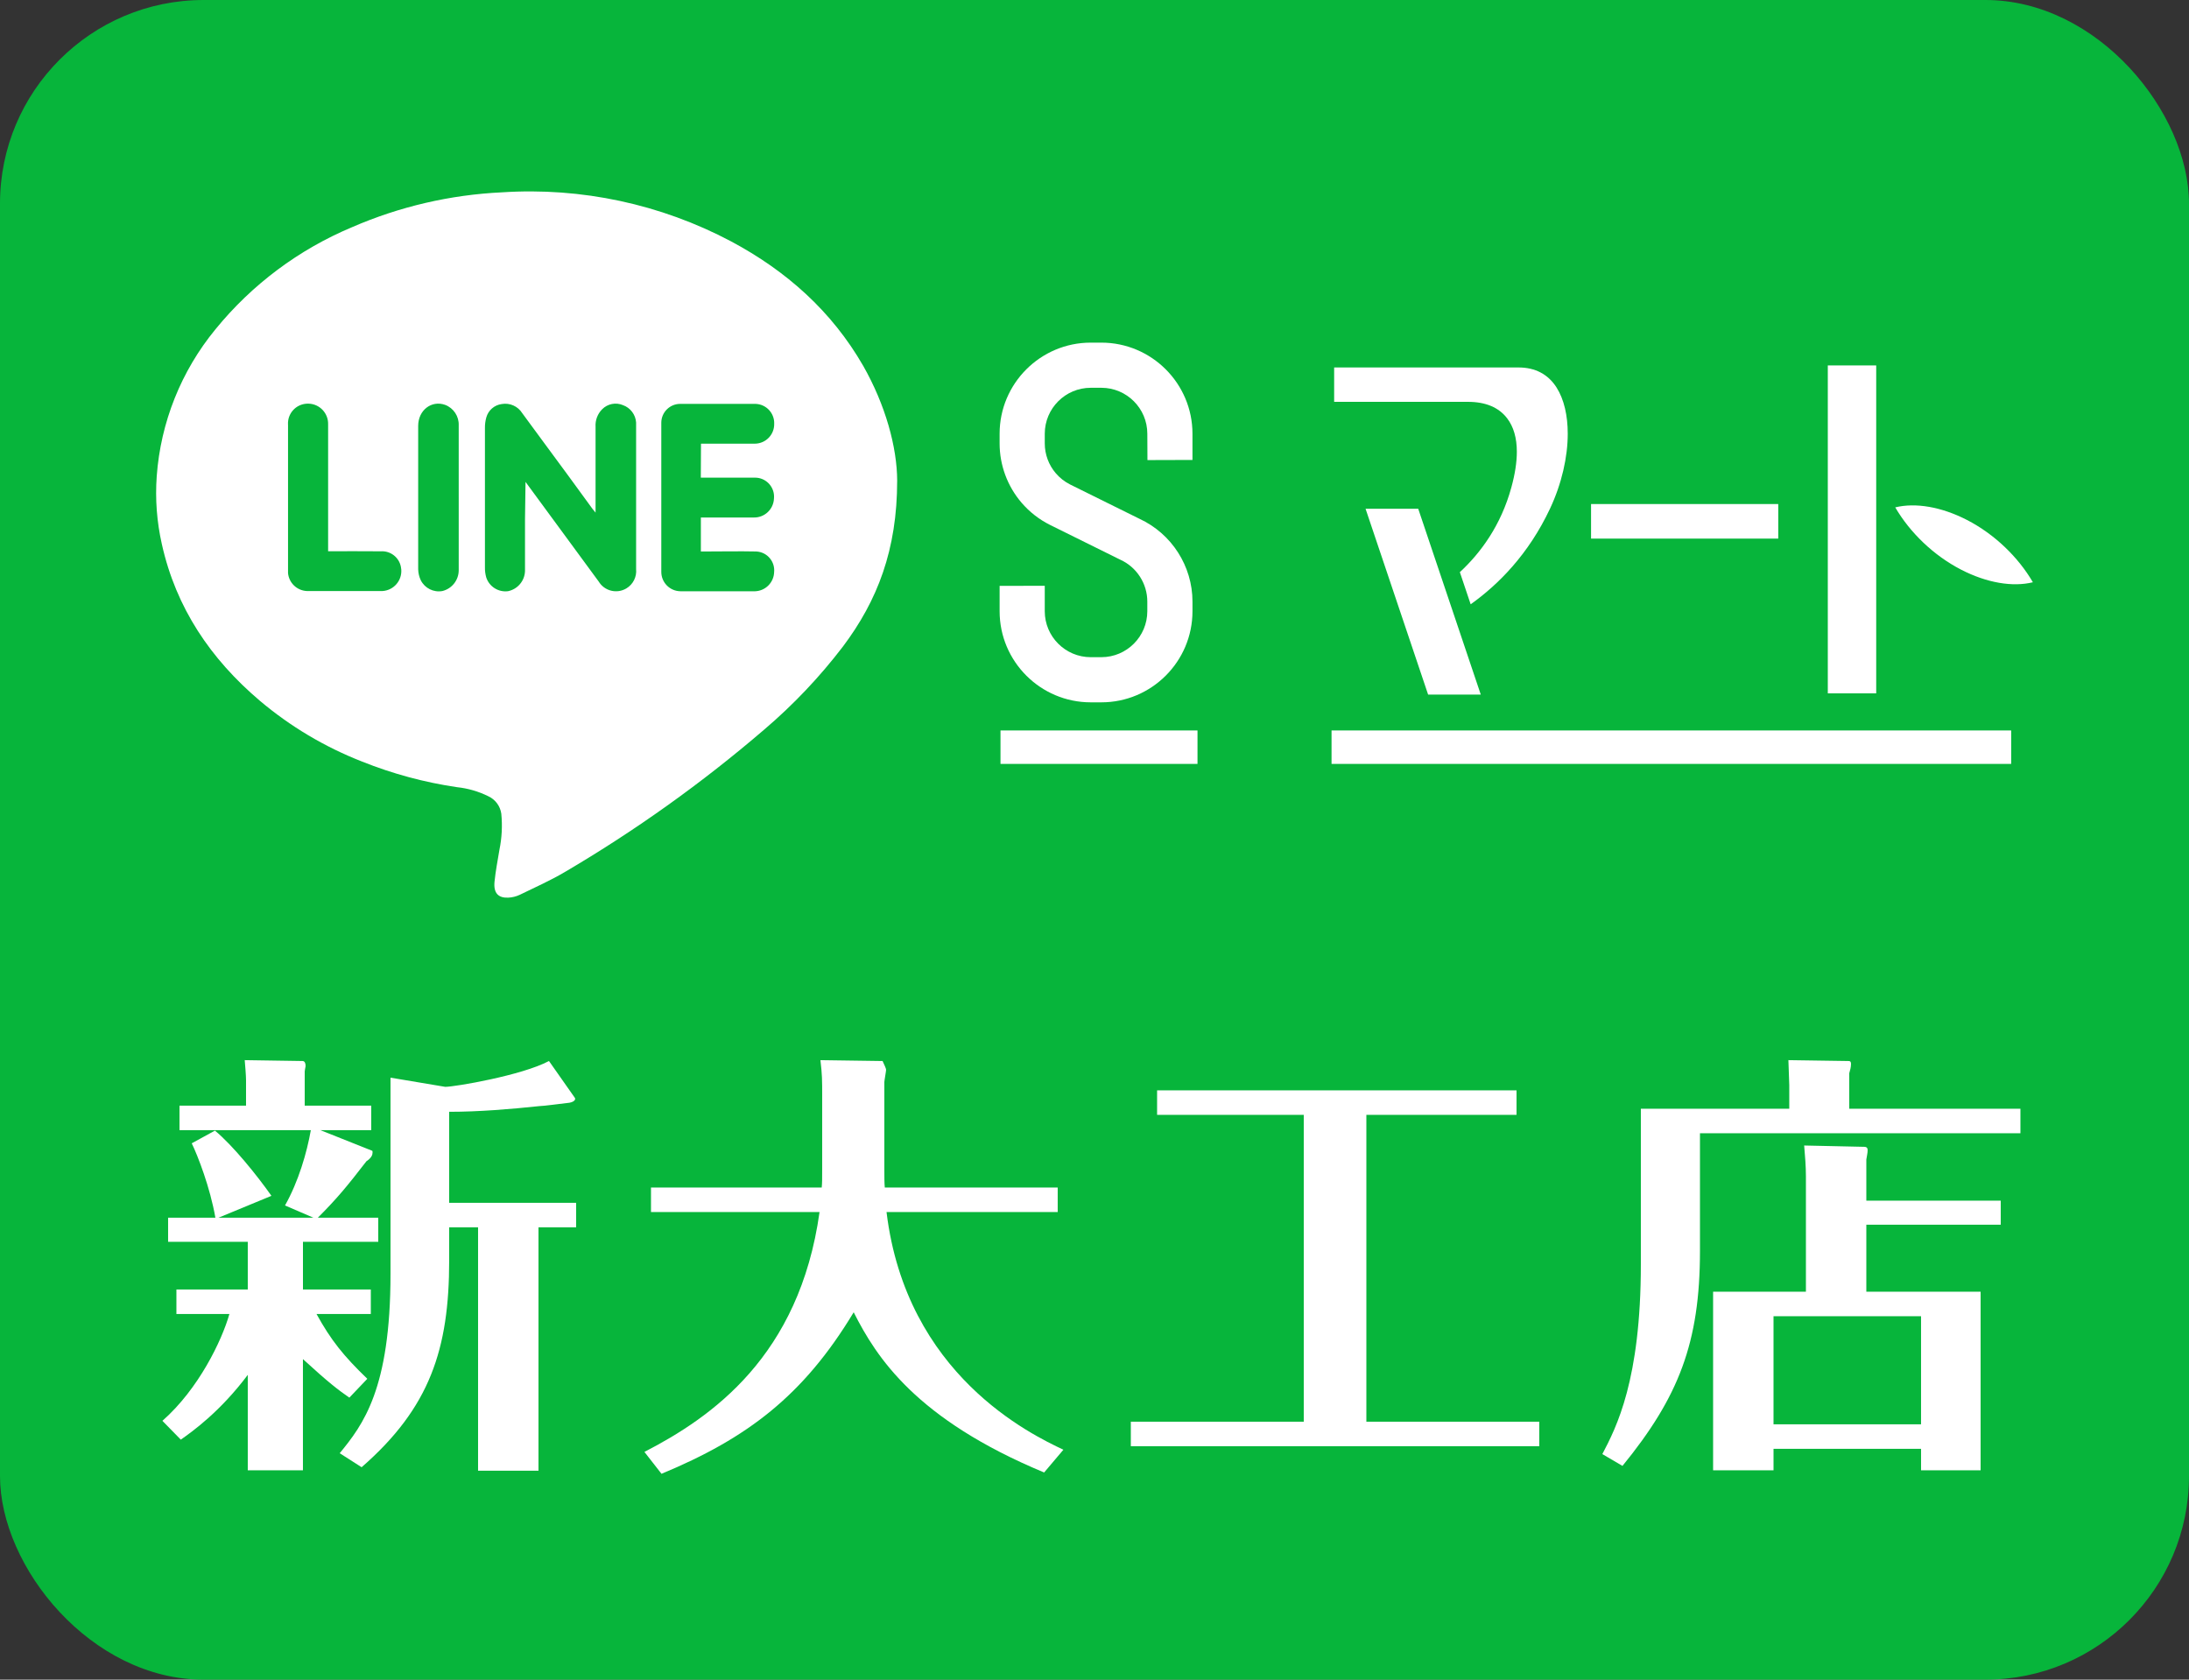 <?xml version="1.0" encoding="UTF-8"?><svg id="_レイヤー_2" xmlns="http://www.w3.org/2000/svg" viewBox="0 0 215 165"><rect x="0" y="0" width="215" height="165" fill="#333333" stroke="none"/><g id="_レイヤー_1-2"><rect x="0" width="215" height="165" rx="20" ry="20" style="fill:#07b53b; stroke-width:0px;"/><g id="_レイヤー_2-2"><g id="_レイヤー_1-2"><path d="M88.118,47.224c0,6.805-1.951,11.792-5.317,16.276-2.289,3-4.892,5.746-7.766,8.191-6.094,5.232-12.644,9.91-19.57,13.978-1.42.839-2.941,1.51-4.428,2.237-.351.163-.731.256-1.118.274-.967.039-1.459-.431-1.348-1.566.106-1.051.308-2.091.481-3.131.24-1.167.302-2.364.185-3.55-.108-.757-.595-1.407-1.292-1.722-.959-.473-1.995-.772-3.058-.883-3.201-.471-6.335-1.317-9.338-2.522-3.646-1.425-7.033-3.441-10.025-5.966-4.836-4.104-8.236-9.125-9.628-15.387-.493-2.187-.663-4.434-.503-6.67.383-5.293,2.399-10.337,5.77-14.437,3.58-4.396,8.189-7.841,13.419-10.031,4.659-2.024,9.648-3.184,14.722-3.422,7.803-.511,15.595,1.158,22.505,4.82,5.424,2.896,9.88,6.849,12.972,12.223,2.186,3.841,3.327,7.984,3.338,11.289ZM51.618,47.341l7.185,9.785c.567.938,1.788,1.238,2.726.671.655-.396,1.024-1.134.948-1.896v-14.057c.008-.114.008-.228,0-.341-.053-.775-.56-1.445-1.292-1.705-.699-.295-1.507-.136-2.041.403-.453.454-.69,1.082-.649,1.722v8.432c-.151-.19-.235-.28-.308-.375-1.547-2.132-3.098-4.248-4.652-6.346l-2.237-3.042c-.428-.688-1.232-1.045-2.03-.9-.719.099-1.31.615-1.504,1.314-.095.342-.14.696-.134,1.051v13.665c-.008.34.035.679.129,1.006.297.9,1.19,1.465,2.13,1.348.952-.192,1.647-1.014,1.677-1.985v-5.138l.05-3.612ZM68.85,43.584h5.306c1.056-.015,1.9-.884,1.884-1.94,0-.004,0-.008,0-.012.037-1.043-.778-1.919-1.822-1.956-.021,0-.042-.001-.063-.001h-7.341c-1.025-.003-1.859.825-1.862,1.851,0,.004,0,.007,0,.011v14.638c-.003,1.043.835,1.894,1.879,1.907h7.341c1.02-.041,1.833-.864,1.862-1.884.096-1.018-.651-1.92-1.668-2.017-.04-.004-.08-.006-.121-.007-1.616-.034-3.232,0-4.848,0h-.559v-3.338h5.206c1.057.019,1.934-.811,1.974-1.868.099-1.027-.653-1.939-1.68-2.038-.066-.006-.132-.009-.199-.008h-5.306l.017-3.338ZM32.227,54.152v-12.463c.032-1.093-.827-2.005-1.92-2.037-.053-.002-.107,0-.16.002-1.074.046-1.907.954-1.861,2.027,0,.023.002.046.004.069v14.549c.091.965.877,1.715,1.845,1.761h7.442c1.088-.074,1.91-1.015,1.836-2.102-.006-.088-.018-.176-.036-.263-.174-.938-1.021-1.599-1.974-1.538-1.694-.017-3.405-.006-5.178-.006ZM45.054,48.89v-7.101c.036-.89-.503-1.704-1.336-2.018-1.325-.475-2.639.514-2.645,2.058v14.101c.01.372.097.738.257,1.074.395.783,1.257,1.212,2.119,1.057.935-.228,1.596-1.062,1.605-2.024.006-2.382,0-4.781,0-7.146Z" style="fill:#fff; fill-rule:evenodd; stroke-width:0px;"/></g></g><path d="M108.173,64.558c2.489,0,4.514-2.025,4.514-4.514v-.948c0-1.766-1.038-3.38-2.646-4.111l-.073-.036-6.831-3.382c-1.078-.538-2.022-1.276-2.805-2.188-1.387-1.62-2.152-3.688-2.152-5.823v-.948c0-4.934,4.014-8.95,8.949-8.95h1.044c4.934,0,8.949,4.015,8.949,8.95v2.574c-.105,0-4.422.013-4.422.013l-.012-2.587c0-2.49-2.025-4.515-4.514-4.515h-1.044c-2.49,0-4.515,2.025-4.515,4.515v.948c0,1.077.385,2.121,1.086,2.937.396.461.871.833,1.412,1.104l6.794,3.362c3.175,1.466,5.216,4.658,5.216,8.137v.948c0,4.934-4.014,8.949-8.949,8.949h-1.044c-4.935,0-8.949-4.015-8.949-8.949v-2.494c.088,0,4.364-.004,4.433-.004,0,.149,0,2.498,0,2.498,0,2.489,2.025,4.514,4.515,4.514h1.044Z" style="fill:#fff; stroke-width:0px;"/><path d="M174.657,49.514v3.395h-18.386v-3.395h18.386Z" style="fill:#fff; stroke-width:0px;"/><path d="M193.197,51.08c2.709,1.398,5.029,3.647,6.469,6.118-1.981.487-4.524.065-7.049-1.238-2.708-1.398-5.028-3.647-6.469-6.118,1.979-.485,4.52-.064,7.049,1.238Z" style="fill:#fff; stroke-width:0px;"/><path d="M184.278,35.898v32.213h-4.754v-32.213h4.754Z" style="fill:#fff; stroke-width:0px;"/><path d="M139.296,49.978c.375,1.114,5.44,16.161,6.143,18.253h-5.172c-.375-1.114-5.44-16.161-6.144-18.253h5.172Z" style="fill:#fff; stroke-width:0px;"/><path d="M152.888,38.074c-.834-1.312-2.097-1.977-3.755-1.977h-18.095v3.378h13.147c1.732,0,3.027.546,3.849,1.624.632.828.948,1.926.948,3.282,0,1.019-.178,2.185-.536,3.49-1.026,3.751-3.023,6.446-5.061,8.335l1.062,3.156c2.698-1.924,5.68-4.891,7.798-9.406,1.148-2.449,1.736-5.062,1.736-7.347,0-1.791-.361-3.381-1.094-4.535Z" style="fill:#fff; stroke-width:0px;"/><rect x="98.267" y="71.756" width="19.349" height="3.286" style="fill:#fff; stroke-width:0px;"/><rect x="130.782" y="71.756" width="66.752" height="3.286" style="fill:#fff; stroke-width:0px;"/><path d="M34.313,137.296c-1.118-.774-2.021-1.463-4.559-3.784v10.922h-5.418v-9.374c-2.708,3.611-5.417,5.547-6.578,6.363l-1.807-1.849c3.569-3.139,5.849-7.912,6.579-10.491h-5.203v-2.408h7.009v-4.688h-7.825v-2.364h4.644c-.516-2.968-1.72-6.063-2.322-7.311l2.279-1.247c1.763,1.463,4.128,4.387,5.547,6.407l-5.203,2.15h9.331l-2.795-1.204c1.333-2.365,2.15-5.203,2.537-7.396h-12.899v-2.407h6.535v-2.494c0-.43-.086-1.505-.129-1.979l5.676.086c.216,0,.302.216.302.474,0,.129-.043.172-.086.559v3.354h6.535v2.407h-4.987l5.073,2.021c.043,0,.043.086.043.172,0,.215-.086.516-.602.86-1.892,2.45-2.881,3.654-4.773,5.547h5.935v2.364h-7.396v4.688h6.665v2.408h-5.332c1.419,2.579,2.666,4.128,4.988,6.363l-1.763,1.85ZM44.117,123.837c0,8.686-1.893,14.447-8.6,20.295l-2.15-1.376c2.279-2.795,4.988-6.277,4.988-17.629v-19.264l5.375.902c.945,0,7.524-1.118,10.19-2.537l2.537,3.612c.129.172-.086.473-.774.516-.43.043-2.321.302-2.709.302-2.838.301-5.977.559-8.857.559v8.944h12.47v2.407h-3.698v23.908h-5.934v-23.908h-2.838v3.269Z" style="fill:#fff; stroke-width:0px;"/><path d="M80.753,107.712c0-1.634,0-2.107-.172-3.569l6.105.086c.173.388.345.731.345.86s-.172,1.075-.172,1.204v8.471c0,.86,0,1.419.043,1.892h16.984v2.408h-16.812c1.935,15.996,14.189,21.844,17.371,23.349l-1.892,2.236c-12.599-5.246-16.469-11.309-18.705-15.738-4.944,8.213-10.491,12.384-18.876,15.867l-1.678-2.15c6.579-3.396,15.222-9.373,17.2-23.563h-16.555v-2.408h16.77c.043-.473.043-.773.043-1.806v-7.138Z" style="fill:#fff; stroke-width:0px;"/><path d="M134.202,139.66h16.984v2.408h-40.118v-2.408h16.985v-30.143h-14.405v-2.407h35.303v2.407h-14.749v30.143Z" style="fill:#fff; stroke-width:0px;"/><path d="M198.443,108.916v2.408h-31.475v11.566c0,9.03-2.107,14.361-7.611,21.112l-1.978-1.16c1.376-2.623,3.783-7.268,3.783-18.662v-15.265h14.577v-2.322c0-.387-.086-2.106-.086-2.451l5.848.086c.172,0,.301,0,.301.302s-.086.602-.172.902v3.483h16.812ZM196.509,117.946v2.365h-13.201v6.579h11.224v17.544h-5.849v-2.107h-14.49v2.107h-5.935v-17.544h9.116v-11.352c0-.946-.086-2.021-.172-3.01l5.891.129c.301,0,.344.172.344.344,0,.258-.086.602-.129.902v4.042h13.201ZM174.192,139.918h14.49v-10.62h-14.49v10.62Z" style="fill:#fff; stroke-width:0px;"/></g></svg>